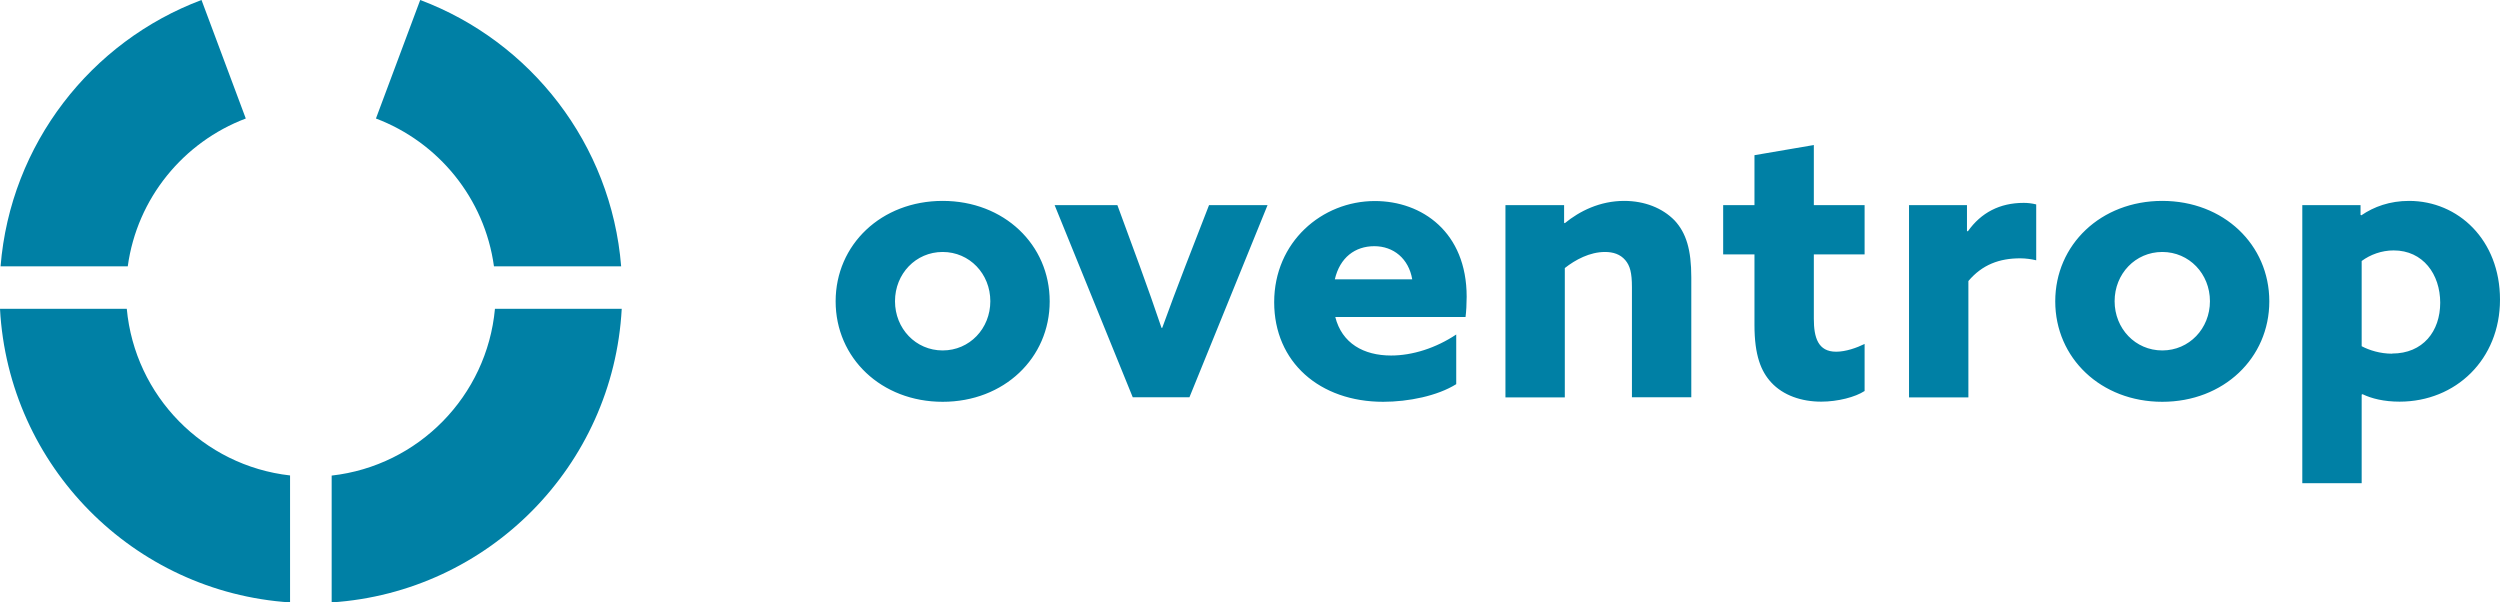 <?xml version="1.0" encoding="UTF-8"?> <svg xmlns="http://www.w3.org/2000/svg" width="415" height="100" viewBox="0 0 415 100" fill="none"><path d="M397.093 58.688C402.219 58.688 405.075 54.988 405.075 50.258C405.075 45.527 402.219 41.569 397.35 41.569C395.337 41.569 393.465 42.272 392.037 43.325V57.471C393.277 58.127 395.08 58.712 397.093 58.712M392.037 80.211H382.182V34.051H391.85V35.667L391.99 35.738C394.073 34.309 396.718 33.349 399.902 33.349C408.071 33.349 415 39.836 415 49.742C415 59.649 407.673 66.674 398.334 66.674C395.735 66.674 393.675 66.159 392.177 65.433L392.037 65.504V80.211ZM358.938 58.173C363.409 58.173 366.85 54.543 366.85 50C366.85 45.457 363.409 41.827 358.938 41.827C354.467 41.827 351.026 45.457 351.026 50C351.026 54.543 354.467 58.173 358.938 58.173ZM358.938 33.349C369.12 33.349 376.705 40.609 376.705 50.023C376.705 59.438 369.12 66.698 358.938 66.698C348.755 66.698 341.171 59.438 341.171 50.023C341.171 40.609 348.755 33.349 358.938 33.349ZM316.85 34.051H326.518V38.337L326.658 38.407C328.859 35.293 331.972 33.677 335.928 33.677C336.583 33.677 337.286 33.747 338.011 33.934V43.208C337.239 43.021 336.256 42.881 335.366 42.881C331.925 42.881 329.069 43.911 326.752 46.651V65.972H316.897V34.075L316.85 34.051ZM309.5 64.918C308.002 65.902 305.1 66.674 302.314 66.674C299.06 66.674 296.017 65.644 294.028 63.489C292.342 61.663 291.242 59.016 291.242 53.958V42.225H286.045V34.051H291.242V25.761L301.097 24.075V34.051H309.524V42.225H301.097V52.927C301.097 56.042 301.799 58.384 304.795 58.384C306.41 58.384 308.236 57.728 309.524 57.096V64.942L309.5 64.918ZM249.927 34.051H259.641V36.979L259.758 37.049C262.216 35.035 265.587 33.349 269.613 33.349C272.984 33.349 275.957 34.52 277.97 36.581C279.913 38.665 280.755 41.452 280.755 46.042V65.948H270.901V47.658C270.901 45.246 270.573 44.098 269.8 43.185C268.958 42.201 267.787 41.827 266.43 41.827C263.902 41.827 261.514 43.115 259.758 44.496V65.972H249.904V34.075L249.927 34.051ZM234.431 46.37C233.846 42.927 231.318 40.867 228.134 40.867C224.951 40.867 222.423 42.74 221.58 46.37H234.407H234.431ZM221.65 52.599C222.75 57.002 226.379 59.016 230.92 59.016C234.478 59.016 238.363 57.775 241.734 55.527V63.77C238.621 65.714 233.822 66.698 229.609 66.698C219.099 66.698 211.514 60.141 211.514 50.164C211.514 40.187 219.426 33.372 228.228 33.372C236.069 33.372 243.466 38.548 243.466 49.251C243.466 50.351 243.396 51.78 243.279 52.623H221.627L221.65 52.599ZM175.115 34.051H185.485L189.253 44.309C190.494 47.681 191.711 51.194 192.812 54.426H192.929C194.099 51.194 195.457 47.564 196.744 44.239L200.7 34.051H210.414L197.446 65.948H188.036L175.068 34.051H175.115ZM156.482 58.173C160.953 58.173 164.394 54.543 164.394 50C164.394 45.457 160.953 41.827 156.482 41.827C152.011 41.827 148.57 45.457 148.57 50C148.57 54.543 152.011 58.173 156.482 58.173ZM156.482 33.349C166.665 33.349 174.249 40.609 174.249 50.023C174.249 59.438 166.665 66.698 156.482 66.698C146.3 66.698 138.716 59.438 138.716 50.023C138.716 40.609 146.3 33.349 156.482 33.349ZM55.056 78.923V100C81.062 98.29 101.801 77.354 103.206 51.265H82.162C80.828 65.761 69.451 77.33 55.056 78.946M21.044 51.265H0C1.404 77.354 22.144 98.29 48.15 100V78.923C33.754 77.307 22.378 65.738 21.044 51.241M33.45 0C15.122 6.885 1.732 23.888 0.094 44.215H21.208C22.753 32.904 30.454 23.583 40.8 19.672L33.45 0ZM81.998 44.215H103.112C101.474 23.888 88.084 6.885 69.756 0L62.406 19.672C72.752 23.583 80.453 32.904 81.998 44.215Z" fill="#0080A5"></path></svg> 